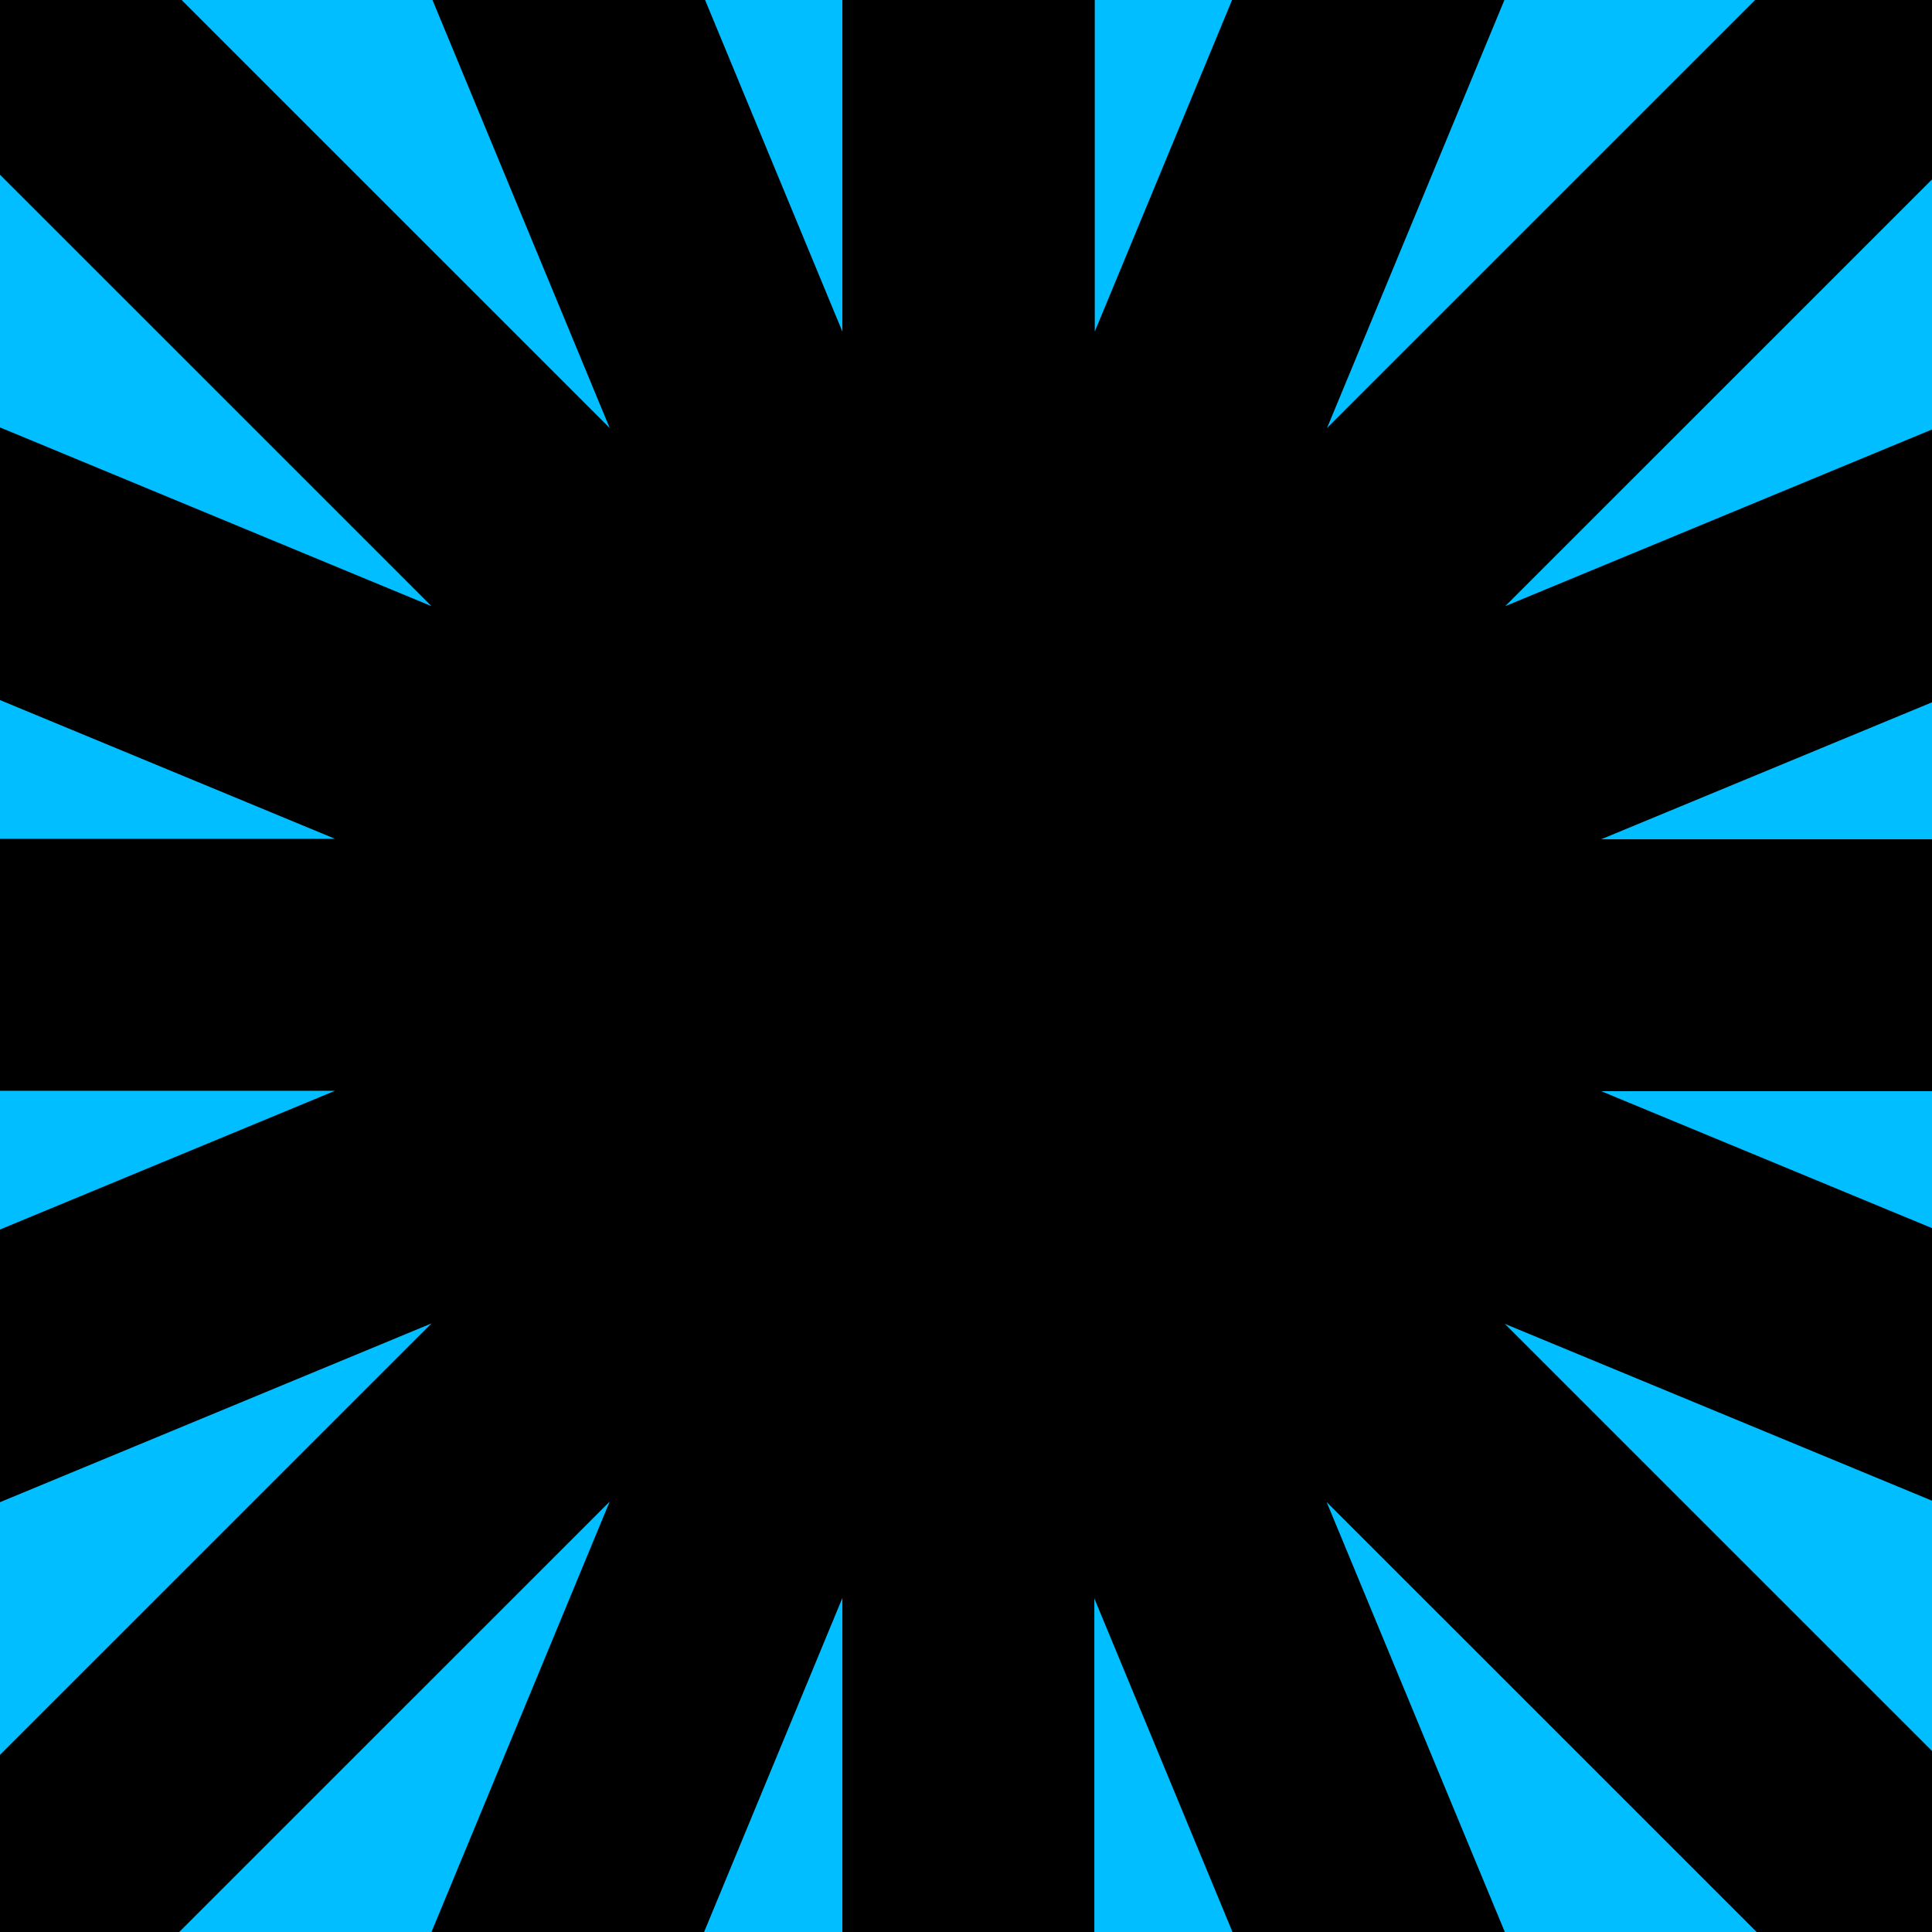 <svg xmlns="http://www.w3.org/2000/svg" width="800" height="800" viewBox="0 0 800 800" fill="none"><g clip-path="url(#clip0_3922_4486)"><rect width="800" height="800" fill="#00BEFF"/><path d="M1041.84 190.592C1030.9 157.264 1017.54 125.151 1001.91 94.254L623.278 250.999L913.026 -38.711C890.457 -65.096 865.805 -89.918 839.417 -112.658L549.495 177.226L706.608 -201.88C675.88 -217.676 643.59 -231.215 610.431 -242.151L453.318 137.302V-273.743C435.436 -275.132 417.555 -276 399.5 -276C382.486 -276 365.473 -275.132 348.807 -273.917V137.302L191.347 -243.019C158.014 -232.257 125.724 -218.717 94.995 -203.095L252.456 177.226L-38.681 -113.873C-65.069 -91.307 -89.895 -66.658 -112.637 -40.274L178.674 250.999L-202.218 93.212C-218.016 124.11 -231.383 156.223 -242.32 189.551L138.744 347.338H-273.743C-275.132 364.523 -276 381.881 -276 399.413C-276 416.945 -275.132 434.303 -273.743 451.662H138.744L-242.32 609.449C-231.383 642.777 -217.842 674.89 -202.218 705.788L178.674 548.001L-112.637 839.274C-89.895 865.658 -65.243 890.307 -38.681 912.873L252.456 621.774L94.995 1002.09C125.897 1017.72 158.014 1031.08 191.347 1042.02L348.807 661.698V1072.92C365.647 1074.13 382.486 1075 399.5 1075C417.555 1075 435.436 1074.13 453.144 1072.74V661.871L610.257 1041.32C643.59 1030.39 675.707 1016.85 706.435 1001.05L549.322 621.947L839.243 911.832C865.631 889.092 890.283 864.443 912.852 837.885L623.104 548.174L1001.74 704.92C1017.36 674.022 1030.9 641.909 1041.67 608.581L663.034 451.835H1072.74C1074.13 434.651 1075 417.292 1075 399.587C1075 381.881 1074.13 364.696 1072.74 347.512H663.034L1041.67 190.766L1041.84 190.592Z" fill="black"/></g><defs><clipPath id="clip0_3922_4486"><rect width="800" height="800" fill="white"/></clipPath></defs></svg>
